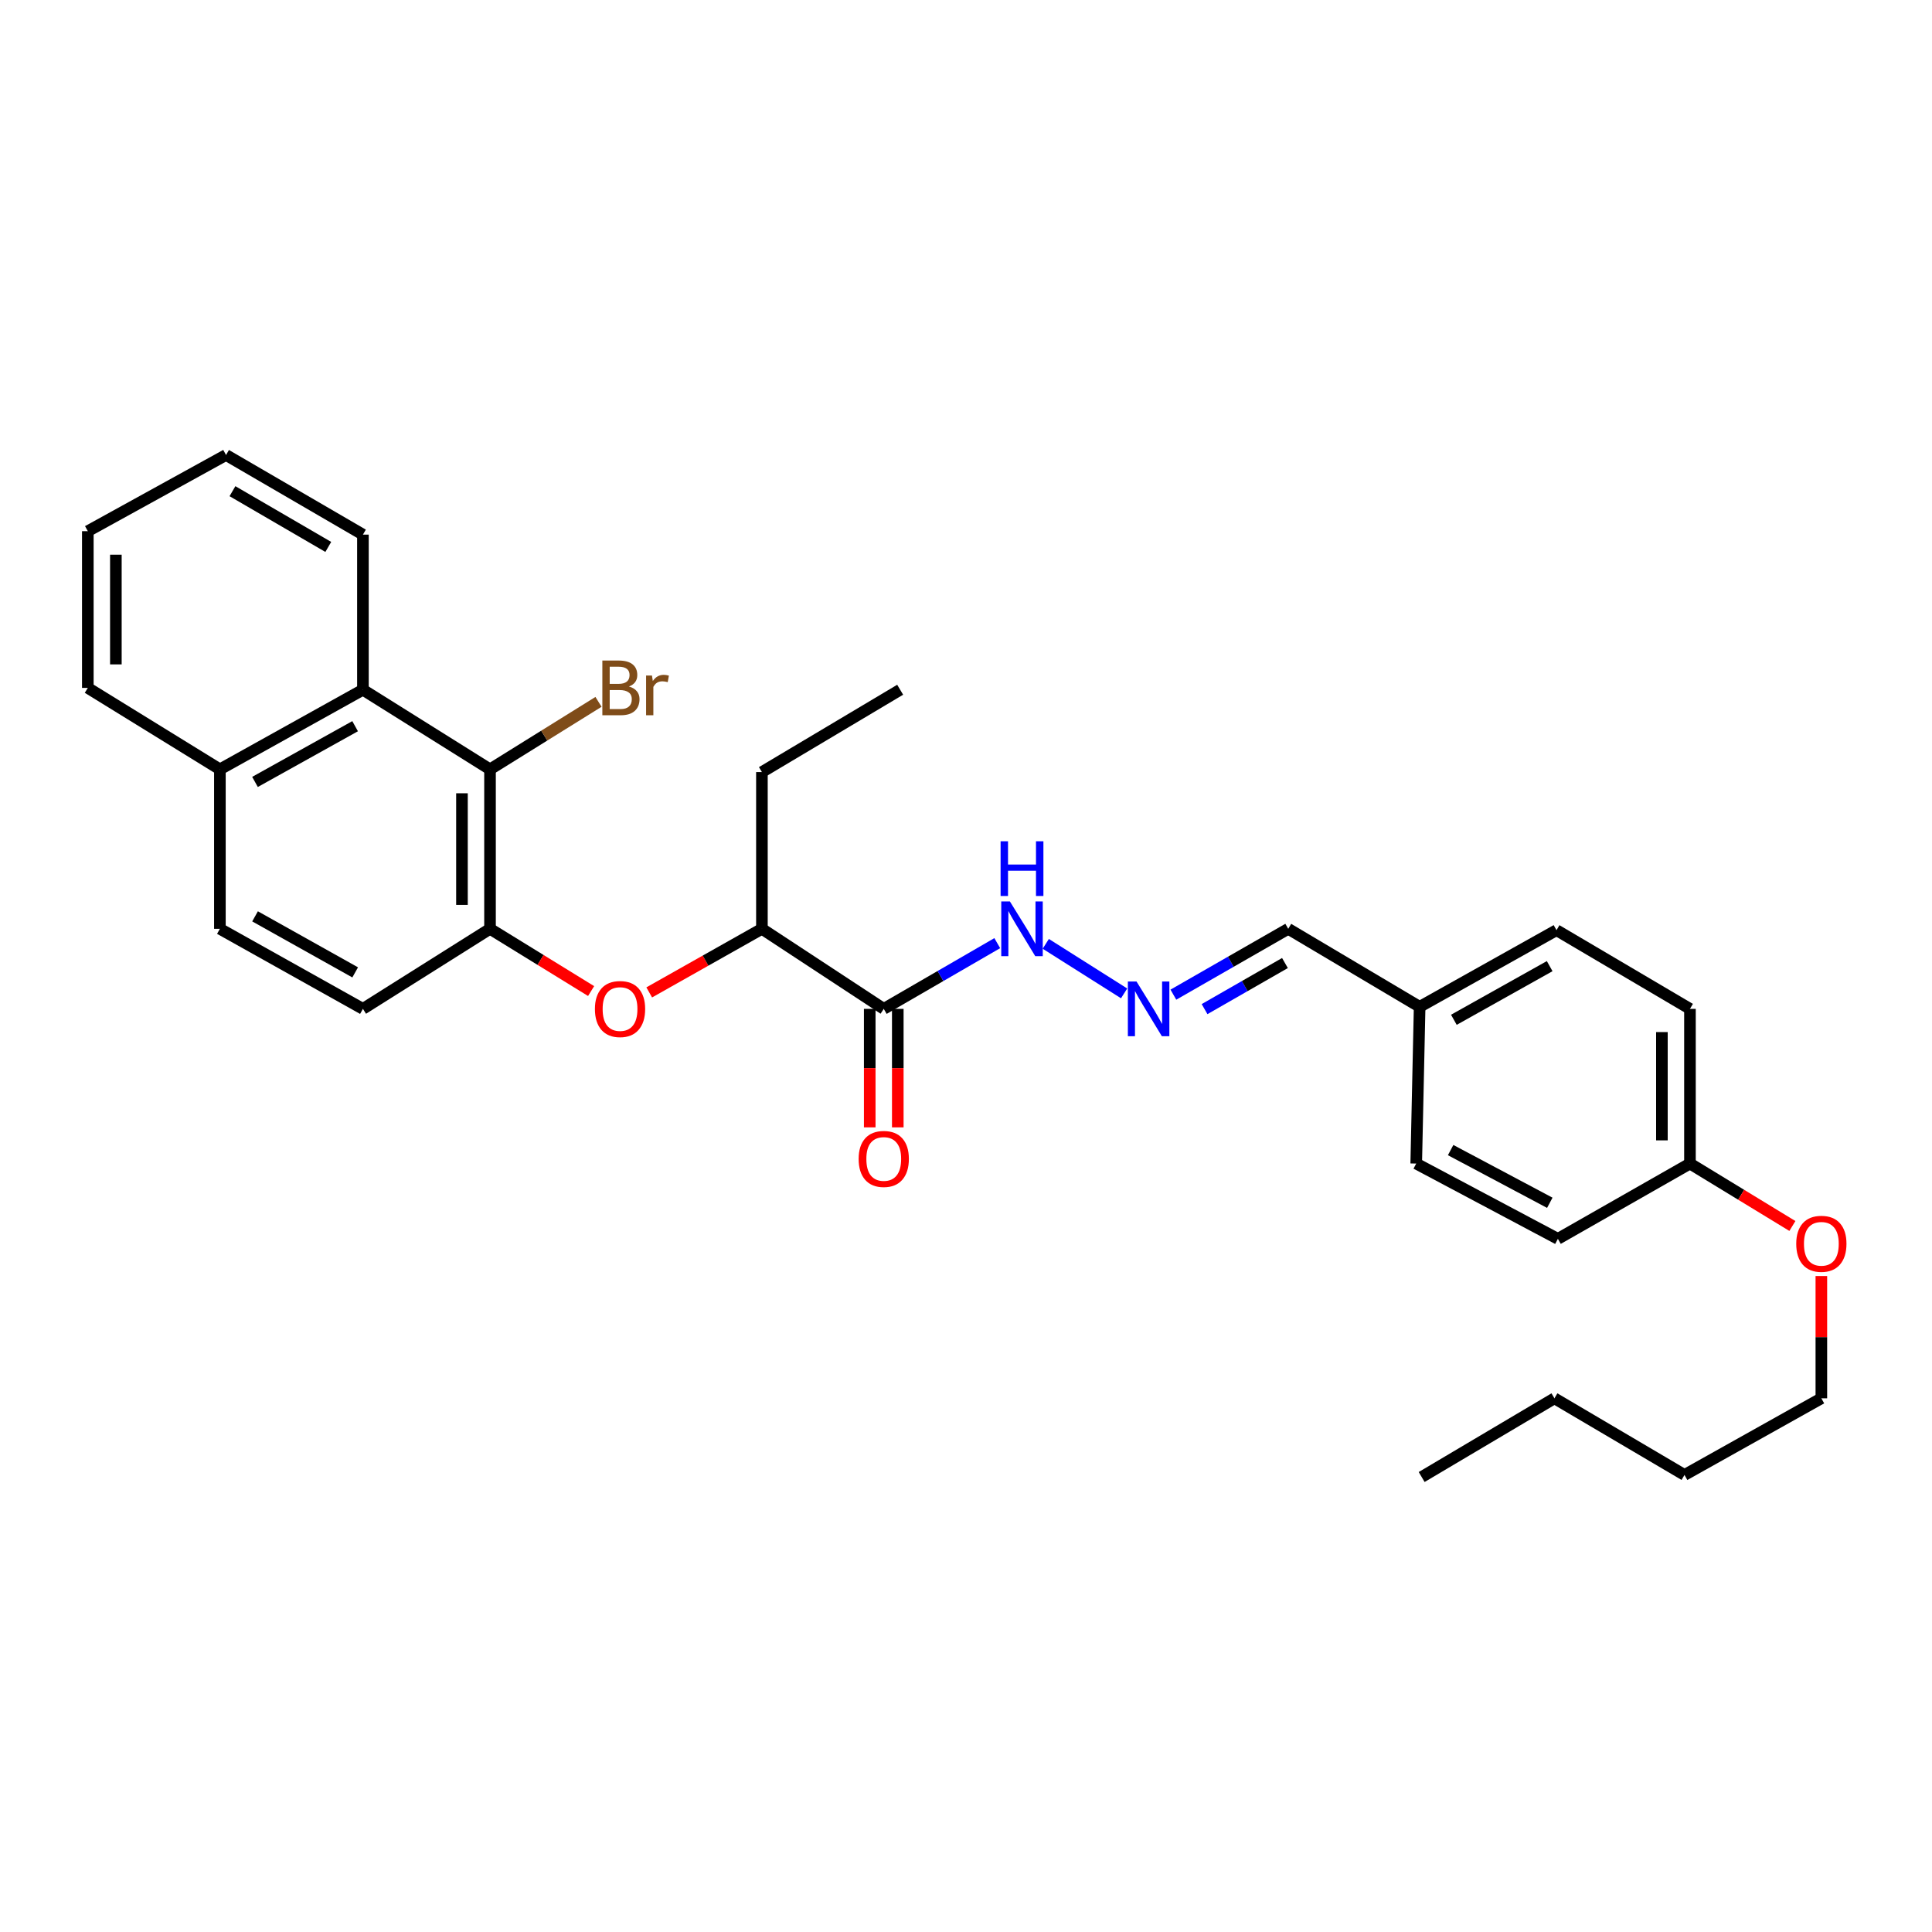 <?xml version='1.0' encoding='iso-8859-1'?>
<svg version='1.1' baseProfile='full'
              xmlns='http://www.w3.org/2000/svg'
                      xmlns:rdkit='http://www.rdkit.org/xml'
                      xmlns:xlink='http://www.w3.org/1999/xlink'
                  xml:space='preserve'
width='1000px' height='1000px' viewBox='0 0 1000 1000'>
<!-- END OF HEADER -->
<rect style='opacity:1.0;fill:#FFFFFF;stroke:none' width='1000' height='1000' x='0' y='0'> </rect>
<path class='bond-1' d='M 253.632,398.218 L 253.632,480.754' style='fill:none;fill-rule:evenodd;stroke:#000000;stroke-width:6px;stroke-linecap:butt;stroke-linejoin:miter;stroke-opacity:1' />
<path class='bond-1' d='M 239.113,410.598 L 239.113,468.373' style='fill:none;fill-rule:evenodd;stroke:#000000;stroke-width:6px;stroke-linecap:butt;stroke-linejoin:miter;stroke-opacity:1' />
<path class='bond-3' d='M 253.632,398.218 L 187.851,357.007' style='fill:none;fill-rule:evenodd;stroke:#000000;stroke-width:6px;stroke-linecap:butt;stroke-linejoin:miter;stroke-opacity:1' />
<path class='bond-11' d='M 253.632,398.218 L 281.708,380.75' style='fill:none;fill-rule:evenodd;stroke:#000000;stroke-width:6px;stroke-linecap:butt;stroke-linejoin:miter;stroke-opacity:1' />
<path class='bond-11' d='M 281.708,380.75 L 309.783,363.282' style='fill:none;fill-rule:evenodd;stroke:#7F4C19;stroke-width:6px;stroke-linecap:butt;stroke-linejoin:miter;stroke-opacity:1' />
<path class='bond-0' d='M 457.43,522.191 L 394.367,480.754' style='fill:none;fill-rule:evenodd;stroke:#000000;stroke-width:6px;stroke-linecap:butt;stroke-linejoin:miter;stroke-opacity:1' />
<path class='bond-6' d='M 457.43,522.191 L 486.805,505.18' style='fill:none;fill-rule:evenodd;stroke:#000000;stroke-width:6px;stroke-linecap:butt;stroke-linejoin:miter;stroke-opacity:1' />
<path class='bond-6' d='M 486.805,505.18 L 516.18,488.17' style='fill:none;fill-rule:evenodd;stroke:#0000FF;stroke-width:6px;stroke-linecap:butt;stroke-linejoin:miter;stroke-opacity:1' />
<path class='bond-7' d='M 450.17,522.191 L 450.17,552.856' style='fill:none;fill-rule:evenodd;stroke:#000000;stroke-width:6px;stroke-linecap:butt;stroke-linejoin:miter;stroke-opacity:1' />
<path class='bond-7' d='M 450.17,552.856 L 450.17,583.522' style='fill:none;fill-rule:evenodd;stroke:#FF0000;stroke-width:6px;stroke-linecap:butt;stroke-linejoin:miter;stroke-opacity:1' />
<path class='bond-7' d='M 464.69,522.191 L 464.69,552.856' style='fill:none;fill-rule:evenodd;stroke:#000000;stroke-width:6px;stroke-linecap:butt;stroke-linejoin:miter;stroke-opacity:1' />
<path class='bond-7' d='M 464.69,552.856 L 464.69,583.522' style='fill:none;fill-rule:evenodd;stroke:#FF0000;stroke-width:6px;stroke-linecap:butt;stroke-linejoin:miter;stroke-opacity:1' />
<path class='bond-2' d='M 253.632,480.754 L 279.793,496.862' style='fill:none;fill-rule:evenodd;stroke:#000000;stroke-width:6px;stroke-linecap:butt;stroke-linejoin:miter;stroke-opacity:1' />
<path class='bond-2' d='M 279.793,496.862 L 305.955,512.97' style='fill:none;fill-rule:evenodd;stroke:#FF0000;stroke-width:6px;stroke-linecap:butt;stroke-linejoin:miter;stroke-opacity:1' />
<path class='bond-8' d='M 253.632,480.754 L 187.851,522.191' style='fill:none;fill-rule:evenodd;stroke:#000000;stroke-width:6px;stroke-linecap:butt;stroke-linejoin:miter;stroke-opacity:1' />
<path class='bond-5' d='M 336.038,513.666 L 365.203,497.21' style='fill:none;fill-rule:evenodd;stroke:#FF0000;stroke-width:6px;stroke-linecap:butt;stroke-linejoin:miter;stroke-opacity:1' />
<path class='bond-5' d='M 365.203,497.21 L 394.367,480.754' style='fill:none;fill-rule:evenodd;stroke:#000000;stroke-width:6px;stroke-linecap:butt;stroke-linejoin:miter;stroke-opacity:1' />
<path class='bond-9' d='M 187.851,357.007 L 113.817,398.218' style='fill:none;fill-rule:evenodd;stroke:#000000;stroke-width:6px;stroke-linecap:butt;stroke-linejoin:miter;stroke-opacity:1' />
<path class='bond-9' d='M 183.808,375.875 L 131.984,404.723' style='fill:none;fill-rule:evenodd;stroke:#000000;stroke-width:6px;stroke-linecap:butt;stroke-linejoin:miter;stroke-opacity:1' />
<path class='bond-20' d='M 187.851,357.007 L 187.851,276.722' style='fill:none;fill-rule:evenodd;stroke:#000000;stroke-width:6px;stroke-linecap:butt;stroke-linejoin:miter;stroke-opacity:1' />
<path class='bond-4' d='M 581.84,514.174 L 541.29,488.533' style='fill:none;fill-rule:evenodd;stroke:#0000FF;stroke-width:6px;stroke-linecap:butt;stroke-linejoin:miter;stroke-opacity:1' />
<path class='bond-12' d='M 607.341,514.838 L 637.063,497.796' style='fill:none;fill-rule:evenodd;stroke:#0000FF;stroke-width:6px;stroke-linecap:butt;stroke-linejoin:miter;stroke-opacity:1' />
<path class='bond-12' d='M 637.063,497.796 L 666.786,480.754' style='fill:none;fill-rule:evenodd;stroke:#000000;stroke-width:6px;stroke-linecap:butt;stroke-linejoin:miter;stroke-opacity:1' />
<path class='bond-12' d='M 623.48,522.321 L 644.286,510.392' style='fill:none;fill-rule:evenodd;stroke:#0000FF;stroke-width:6px;stroke-linecap:butt;stroke-linejoin:miter;stroke-opacity:1' />
<path class='bond-12' d='M 644.286,510.392 L 665.091,498.462' style='fill:none;fill-rule:evenodd;stroke:#000000;stroke-width:6px;stroke-linecap:butt;stroke-linejoin:miter;stroke-opacity:1' />
<path class='bond-21' d='M 394.367,480.754 L 394.367,399.63' style='fill:none;fill-rule:evenodd;stroke:#000000;stroke-width:6px;stroke-linecap:butt;stroke-linejoin:miter;stroke-opacity:1' />
<path class='bond-30' d='M 187.851,522.191 L 113.817,480.754' style='fill:none;fill-rule:evenodd;stroke:#000000;stroke-width:6px;stroke-linecap:butt;stroke-linejoin:miter;stroke-opacity:1' />
<path class='bond-30' d='M 183.837,503.305 L 132.014,474.299' style='fill:none;fill-rule:evenodd;stroke:#000000;stroke-width:6px;stroke-linecap:butt;stroke-linejoin:miter;stroke-opacity:1' />
<path class='bond-10' d='M 113.817,398.218 L 113.817,480.754' style='fill:none;fill-rule:evenodd;stroke:#000000;stroke-width:6px;stroke-linecap:butt;stroke-linejoin:miter;stroke-opacity:1' />
<path class='bond-22' d='M 113.817,398.218 L 45.455,356.055' style='fill:none;fill-rule:evenodd;stroke:#000000;stroke-width:6px;stroke-linecap:butt;stroke-linejoin:miter;stroke-opacity:1' />
<path class='bond-13' d='M 666.786,480.754 L 734.802,521.126' style='fill:none;fill-rule:evenodd;stroke:#000000;stroke-width:6px;stroke-linecap:butt;stroke-linejoin:miter;stroke-opacity:1' />
<path class='bond-15' d='M 734.802,521.126 L 733.035,602.258' style='fill:none;fill-rule:evenodd;stroke:#000000;stroke-width:6px;stroke-linecap:butt;stroke-linejoin:miter;stroke-opacity:1' />
<path class='bond-16' d='M 734.802,521.126 L 805.641,481.455' style='fill:none;fill-rule:evenodd;stroke:#000000;stroke-width:6px;stroke-linecap:butt;stroke-linejoin:miter;stroke-opacity:1' />
<path class='bond-16' d='M 752.522,527.844 L 802.109,500.074' style='fill:none;fill-rule:evenodd;stroke:#000000;stroke-width:6px;stroke-linecap:butt;stroke-linejoin:miter;stroke-opacity:1' />
<path class='bond-14' d='M 874.721,602.258 L 874.721,522.191' style='fill:none;fill-rule:evenodd;stroke:#000000;stroke-width:6px;stroke-linecap:butt;stroke-linejoin:miter;stroke-opacity:1' />
<path class='bond-14' d='M 860.202,590.248 L 860.202,534.201' style='fill:none;fill-rule:evenodd;stroke:#000000;stroke-width:6px;stroke-linecap:butt;stroke-linejoin:miter;stroke-opacity:1' />
<path class='bond-19' d='M 874.721,602.258 L 901.23,618.413' style='fill:none;fill-rule:evenodd;stroke:#000000;stroke-width:6px;stroke-linecap:butt;stroke-linejoin:miter;stroke-opacity:1' />
<path class='bond-19' d='M 901.23,618.413 L 927.738,634.567' style='fill:none;fill-rule:evenodd;stroke:#FF0000;stroke-width:6px;stroke-linecap:butt;stroke-linejoin:miter;stroke-opacity:1' />
<path class='bond-32' d='M 874.721,602.258 L 806.359,641.227' style='fill:none;fill-rule:evenodd;stroke:#000000;stroke-width:6px;stroke-linecap:butt;stroke-linejoin:miter;stroke-opacity:1' />
<path class='bond-18' d='M 733.035,602.258 L 806.359,641.227' style='fill:none;fill-rule:evenodd;stroke:#000000;stroke-width:6px;stroke-linecap:butt;stroke-linejoin:miter;stroke-opacity:1' />
<path class='bond-18' d='M 750.848,595.282 L 802.174,622.56' style='fill:none;fill-rule:evenodd;stroke:#000000;stroke-width:6px;stroke-linecap:butt;stroke-linejoin:miter;stroke-opacity:1' />
<path class='bond-17' d='M 805.641,481.455 L 874.721,522.191' style='fill:none;fill-rule:evenodd;stroke:#000000;stroke-width:6px;stroke-linecap:butt;stroke-linejoin:miter;stroke-opacity:1' />
<path class='bond-23' d='M 942.729,660.464 L 942.729,692.113' style='fill:none;fill-rule:evenodd;stroke:#FF0000;stroke-width:6px;stroke-linecap:butt;stroke-linejoin:miter;stroke-opacity:1' />
<path class='bond-23' d='M 942.729,692.113 L 942.729,723.762' style='fill:none;fill-rule:evenodd;stroke:#000000;stroke-width:6px;stroke-linecap:butt;stroke-linejoin:miter;stroke-opacity:1' />
<path class='bond-27' d='M 187.851,276.722 L 116.995,235.503' style='fill:none;fill-rule:evenodd;stroke:#000000;stroke-width:6px;stroke-linecap:butt;stroke-linejoin:miter;stroke-opacity:1' />
<path class='bond-27' d='M 169.921,283.089 L 120.323,254.236' style='fill:none;fill-rule:evenodd;stroke:#000000;stroke-width:6px;stroke-linecap:butt;stroke-linejoin:miter;stroke-opacity:1' />
<path class='bond-26' d='M 394.367,399.63 L 465.924,357.007' style='fill:none;fill-rule:evenodd;stroke:#000000;stroke-width:6px;stroke-linecap:butt;stroke-linejoin:miter;stroke-opacity:1' />
<path class='bond-31' d='M 45.455,356.055 L 45.455,274.939' style='fill:none;fill-rule:evenodd;stroke:#000000;stroke-width:6px;stroke-linecap:butt;stroke-linejoin:miter;stroke-opacity:1' />
<path class='bond-31' d='M 59.974,343.888 L 59.974,287.107' style='fill:none;fill-rule:evenodd;stroke:#000000;stroke-width:6px;stroke-linecap:butt;stroke-linejoin:miter;stroke-opacity:1' />
<path class='bond-24' d='M 942.729,723.762 L 871.89,763.433' style='fill:none;fill-rule:evenodd;stroke:#000000;stroke-width:6px;stroke-linecap:butt;stroke-linejoin:miter;stroke-opacity:1' />
<path class='bond-25' d='M 871.89,763.433 L 804.576,723.762' style='fill:none;fill-rule:evenodd;stroke:#000000;stroke-width:6px;stroke-linecap:butt;stroke-linejoin:miter;stroke-opacity:1' />
<path class='bond-28' d='M 804.576,723.762 L 735.85,764.497' style='fill:none;fill-rule:evenodd;stroke:#000000;stroke-width:6px;stroke-linecap:butt;stroke-linejoin:miter;stroke-opacity:1' />
<path class='bond-29' d='M 116.995,235.503 L 45.455,274.939' style='fill:none;fill-rule:evenodd;stroke:#000000;stroke-width:6px;stroke-linecap:butt;stroke-linejoin:miter;stroke-opacity:1' />
<path  class='atom-3' d='M 307.93 522.271
Q 307.93 515.471, 311.29 511.671
Q 314.65 507.871, 320.93 507.871
Q 327.21 507.871, 330.57 511.671
Q 333.93 515.471, 333.93 522.271
Q 333.93 529.151, 330.53 533.071
Q 327.13 536.951, 320.93 536.951
Q 314.69 536.951, 311.29 533.071
Q 307.93 529.191, 307.93 522.271
M 320.93 533.751
Q 325.25 533.751, 327.57 530.871
Q 329.93 527.951, 329.93 522.271
Q 329.93 516.711, 327.57 513.911
Q 325.25 511.071, 320.93 511.071
Q 316.61 511.071, 314.25 513.871
Q 311.93 516.671, 311.93 522.271
Q 311.93 527.991, 314.25 530.871
Q 316.61 533.751, 320.93 533.751
' fill='#FF0000'/>
<path  class='atom-5' d='M 588.259 508.031
L 597.539 523.031
Q 598.459 524.511, 599.939 527.191
Q 601.419 529.871, 601.499 530.031
L 601.499 508.031
L 605.259 508.031
L 605.259 536.351
L 601.379 536.351
L 591.419 519.951
Q 590.259 518.031, 589.019 515.831
Q 587.819 513.631, 587.459 512.951
L 587.459 536.351
L 583.779 536.351
L 583.779 508.031
L 588.259 508.031
' fill='#0000FF'/>
<path  class='atom-7' d='M 522.727 466.594
L 532.007 481.594
Q 532.927 483.074, 534.407 485.754
Q 535.887 488.434, 535.967 488.594
L 535.967 466.594
L 539.727 466.594
L 539.727 494.914
L 535.847 494.914
L 525.887 478.514
Q 524.727 476.594, 523.487 474.394
Q 522.287 472.194, 521.927 471.514
L 521.927 494.914
L 518.247 494.914
L 518.247 466.594
L 522.727 466.594
' fill='#0000FF'/>
<path  class='atom-7' d='M 517.907 435.442
L 521.747 435.442
L 521.747 447.482
L 536.227 447.482
L 536.227 435.442
L 540.067 435.442
L 540.067 463.762
L 536.227 463.762
L 536.227 450.682
L 521.747 450.682
L 521.747 463.762
L 517.907 463.762
L 517.907 435.442
' fill='#0000FF'/>
<path  class='atom-8' d='M 444.43 599.861
Q 444.43 593.061, 447.79 589.261
Q 451.15 585.461, 457.43 585.461
Q 463.71 585.461, 467.07 589.261
Q 470.43 593.061, 470.43 599.861
Q 470.43 606.741, 467.03 610.661
Q 463.63 614.541, 457.43 614.541
Q 451.19 614.541, 447.79 610.661
Q 444.43 606.781, 444.43 599.861
M 457.43 611.341
Q 461.75 611.341, 464.07 608.461
Q 466.43 605.541, 466.43 599.861
Q 466.43 594.301, 464.07 591.501
Q 461.75 588.661, 457.43 588.661
Q 453.11 588.661, 450.75 591.461
Q 448.43 594.261, 448.43 599.861
Q 448.43 605.581, 450.75 608.461
Q 453.11 611.341, 457.43 611.341
' fill='#FF0000'/>
<path  class='atom-12' d='M 325.538 355.335
Q 328.258 356.095, 329.618 357.775
Q 331.018 359.415, 331.018 361.855
Q 331.018 365.775, 328.498 368.015
Q 326.018 370.215, 321.298 370.215
L 311.778 370.215
L 311.778 341.895
L 320.138 341.895
Q 324.978 341.895, 327.418 343.855
Q 329.858 345.815, 329.858 349.415
Q 329.858 353.695, 325.538 355.335
M 315.578 345.095
L 315.578 353.975
L 320.138 353.975
Q 322.938 353.975, 324.378 352.855
Q 325.858 351.695, 325.858 349.415
Q 325.858 345.095, 320.138 345.095
L 315.578 345.095
M 321.298 367.015
Q 324.058 367.015, 325.538 365.695
Q 327.018 364.375, 327.018 361.855
Q 327.018 359.535, 325.378 358.375
Q 323.778 357.175, 320.698 357.175
L 315.578 357.175
L 315.578 367.015
L 321.298 367.015
' fill='#7F4C19'/>
<path  class='atom-12' d='M 337.458 349.655
L 337.898 352.495
Q 340.058 349.295, 343.578 349.295
Q 344.698 349.295, 346.218 349.695
L 345.618 353.055
Q 343.898 352.655, 342.938 352.655
Q 341.258 352.655, 340.138 353.335
Q 339.058 353.975, 338.178 355.535
L 338.178 370.215
L 334.418 370.215
L 334.418 349.655
L 337.458 349.655
' fill='#7F4C19'/>
<path  class='atom-20' d='M 929.729 643.783
Q 929.729 636.983, 933.089 633.183
Q 936.449 629.383, 942.729 629.383
Q 949.009 629.383, 952.369 633.183
Q 955.729 636.983, 955.729 643.783
Q 955.729 650.663, 952.329 654.583
Q 948.929 658.463, 942.729 658.463
Q 936.489 658.463, 933.089 654.583
Q 929.729 650.703, 929.729 643.783
M 942.729 655.263
Q 947.049 655.263, 949.369 652.383
Q 951.729 649.463, 951.729 643.783
Q 951.729 638.223, 949.369 635.423
Q 947.049 632.583, 942.729 632.583
Q 938.409 632.583, 936.049 635.383
Q 933.729 638.183, 933.729 643.783
Q 933.729 649.503, 936.049 652.383
Q 938.409 655.263, 942.729 655.263
' fill='#FF0000'/>
</svg>
